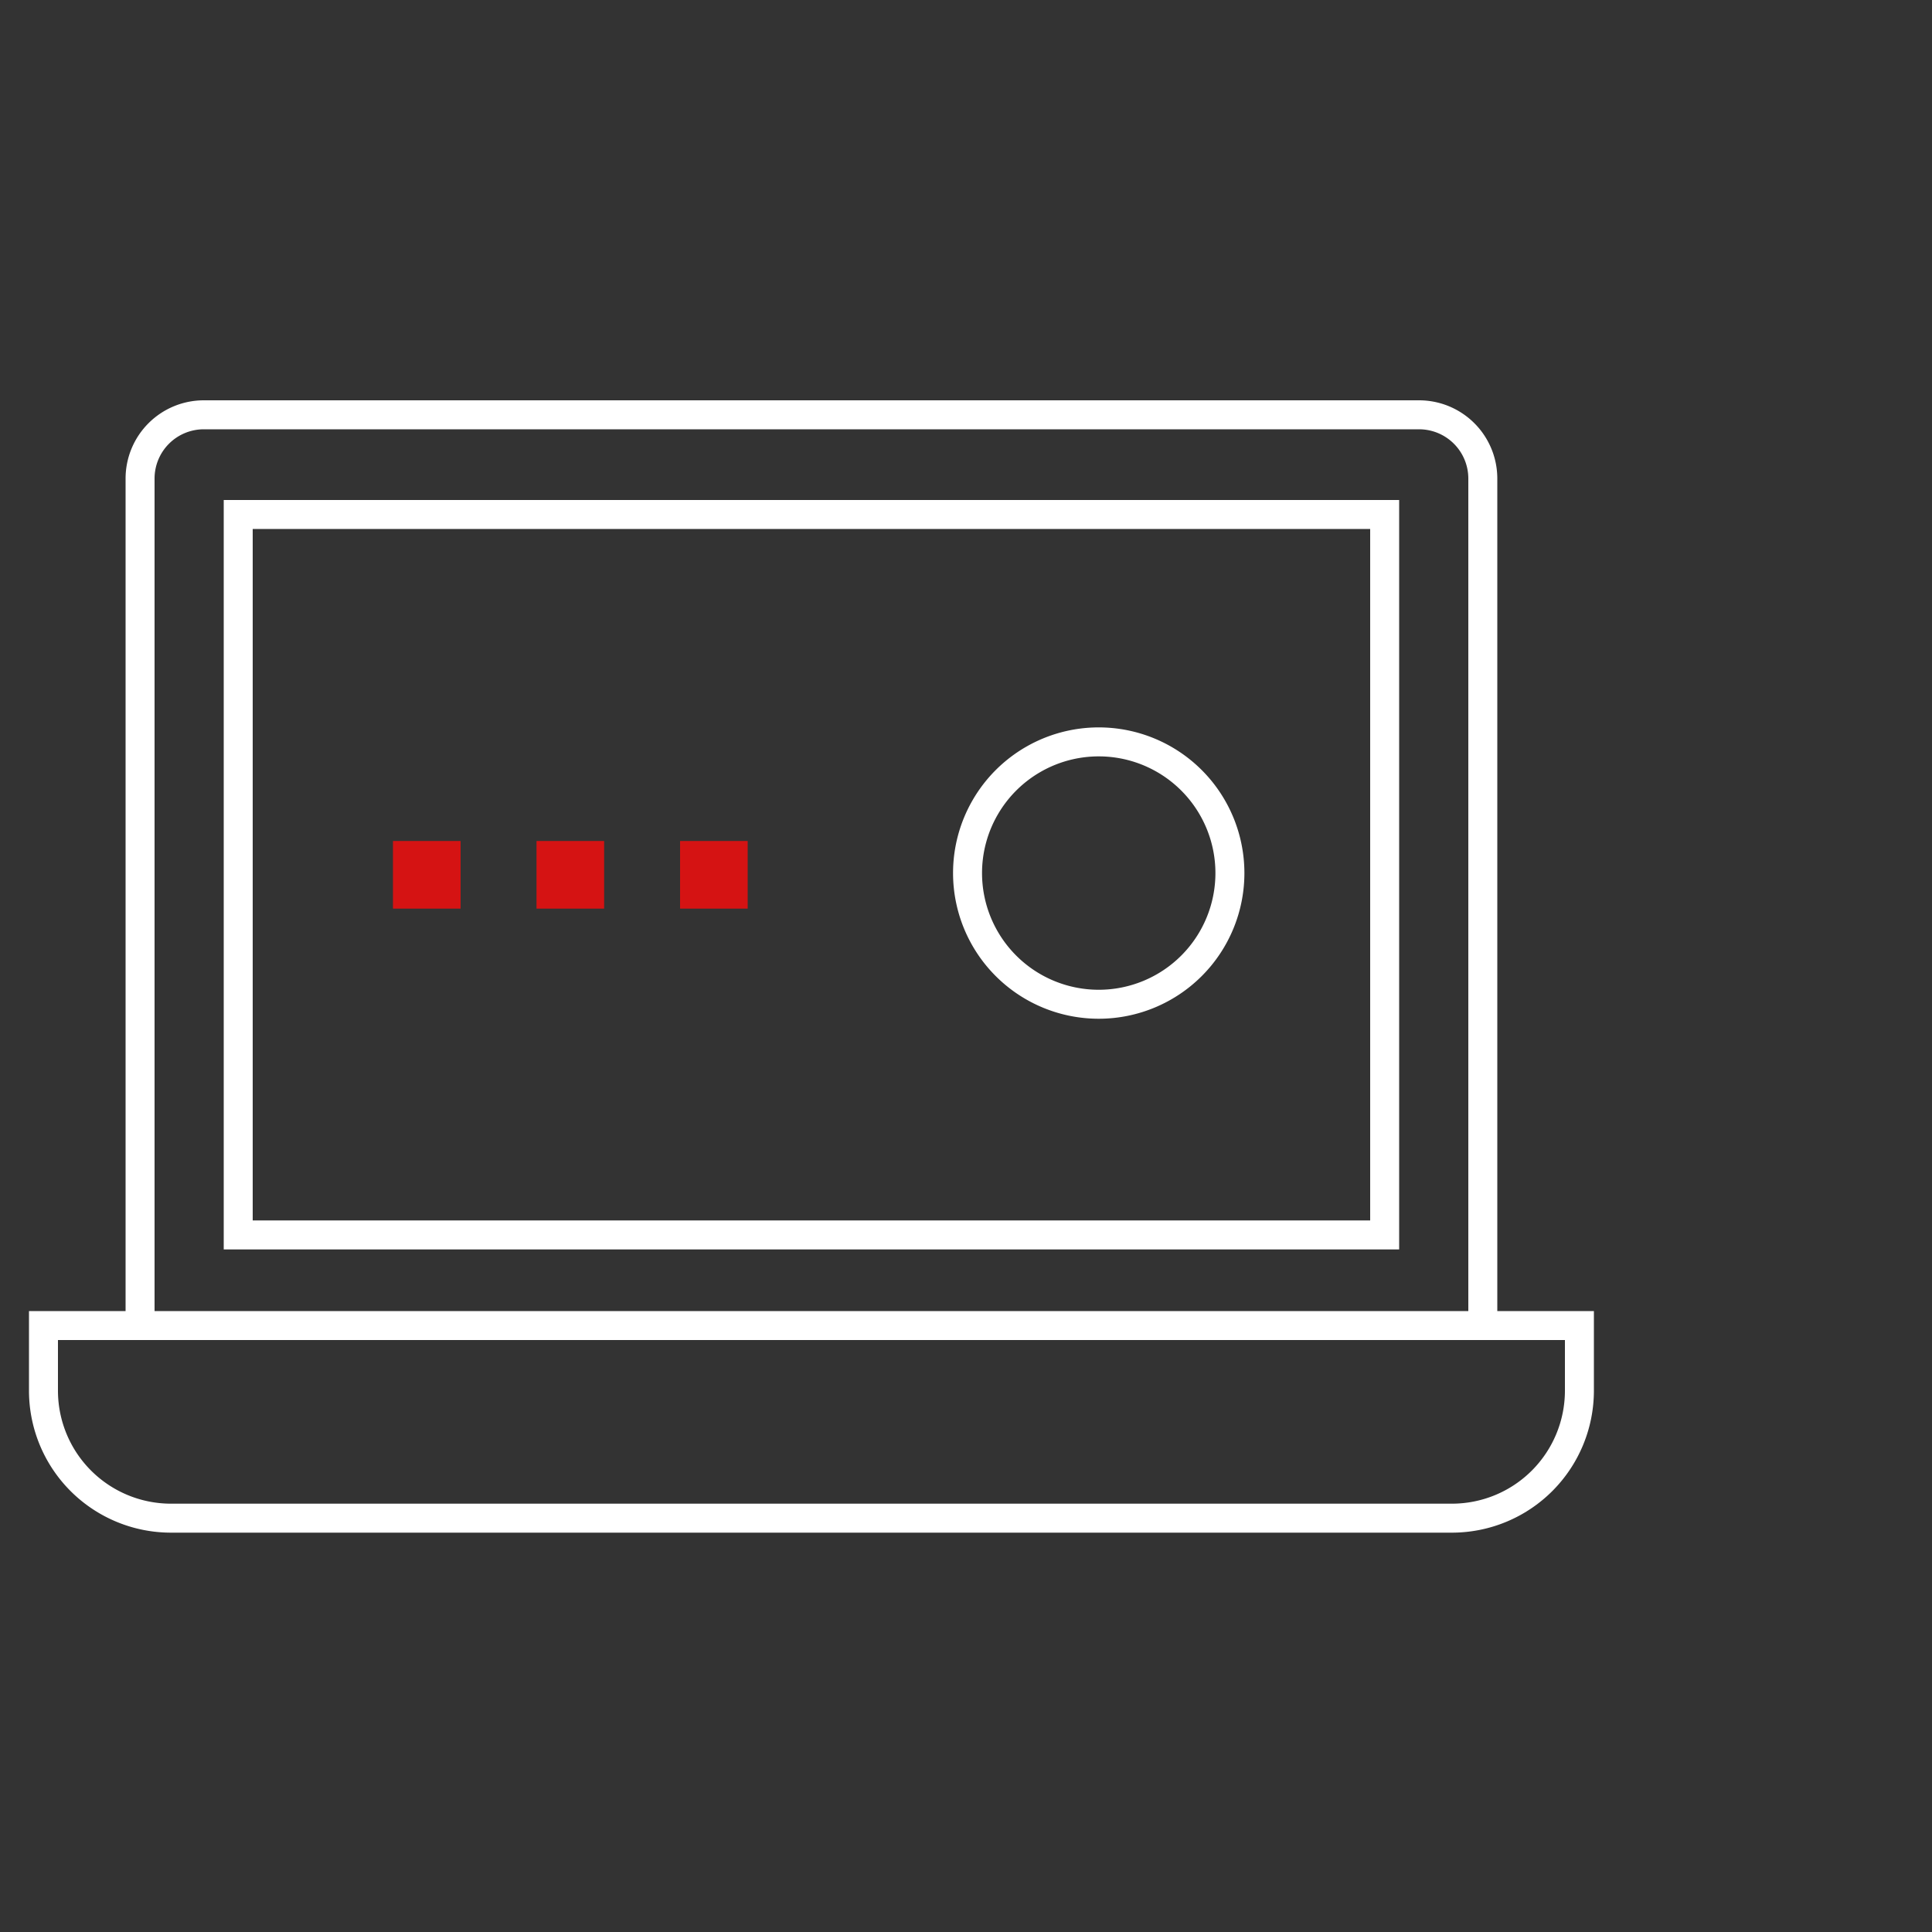 <svg xmlns="http://www.w3.org/2000/svg" viewBox="0 0 100 100"><rect x="0" y="0" width="100" height="100" fill="#333333" stroke="none"/><defs><style>.cls-1{fill:none;stroke:#fff;stroke-miterlimit:10;stroke-width:1.5px;}.cls-2{fill:#d51313;}</style></defs><g id="stroke"><path class="cls-1" d="M50.08,45.2a6.79,6.79,0,1,0,6.79-6.8A6.79,6.79,0,0,0,50.08,45.2Z"/><rect class="cls-1" x="12.33" y="26.63" width="59.34" height="37.29"/><path class="cls-1" d="M7.25,68.68V24.76a3.3,3.3,0,0,1,3.29-3.29H73.46a3.3,3.3,0,0,1,3.29,3.29V68.68"/><path class="cls-1" d="M81.75,68.61V72a6.6,6.6,0,0,1-6.58,6.58H8.83A6.6,6.6,0,0,1,2.25,72V68.61Z"/><rect class="cls-2" x="35.2" y="43.53" width="3.5" height="3.5"/><rect class="cls-2" x="27.77" y="43.53" width="3.5" height="3.5"/><rect class="cls-2" x="20.34" y="43.53" width="3.5" height="3.5"/></g></svg>